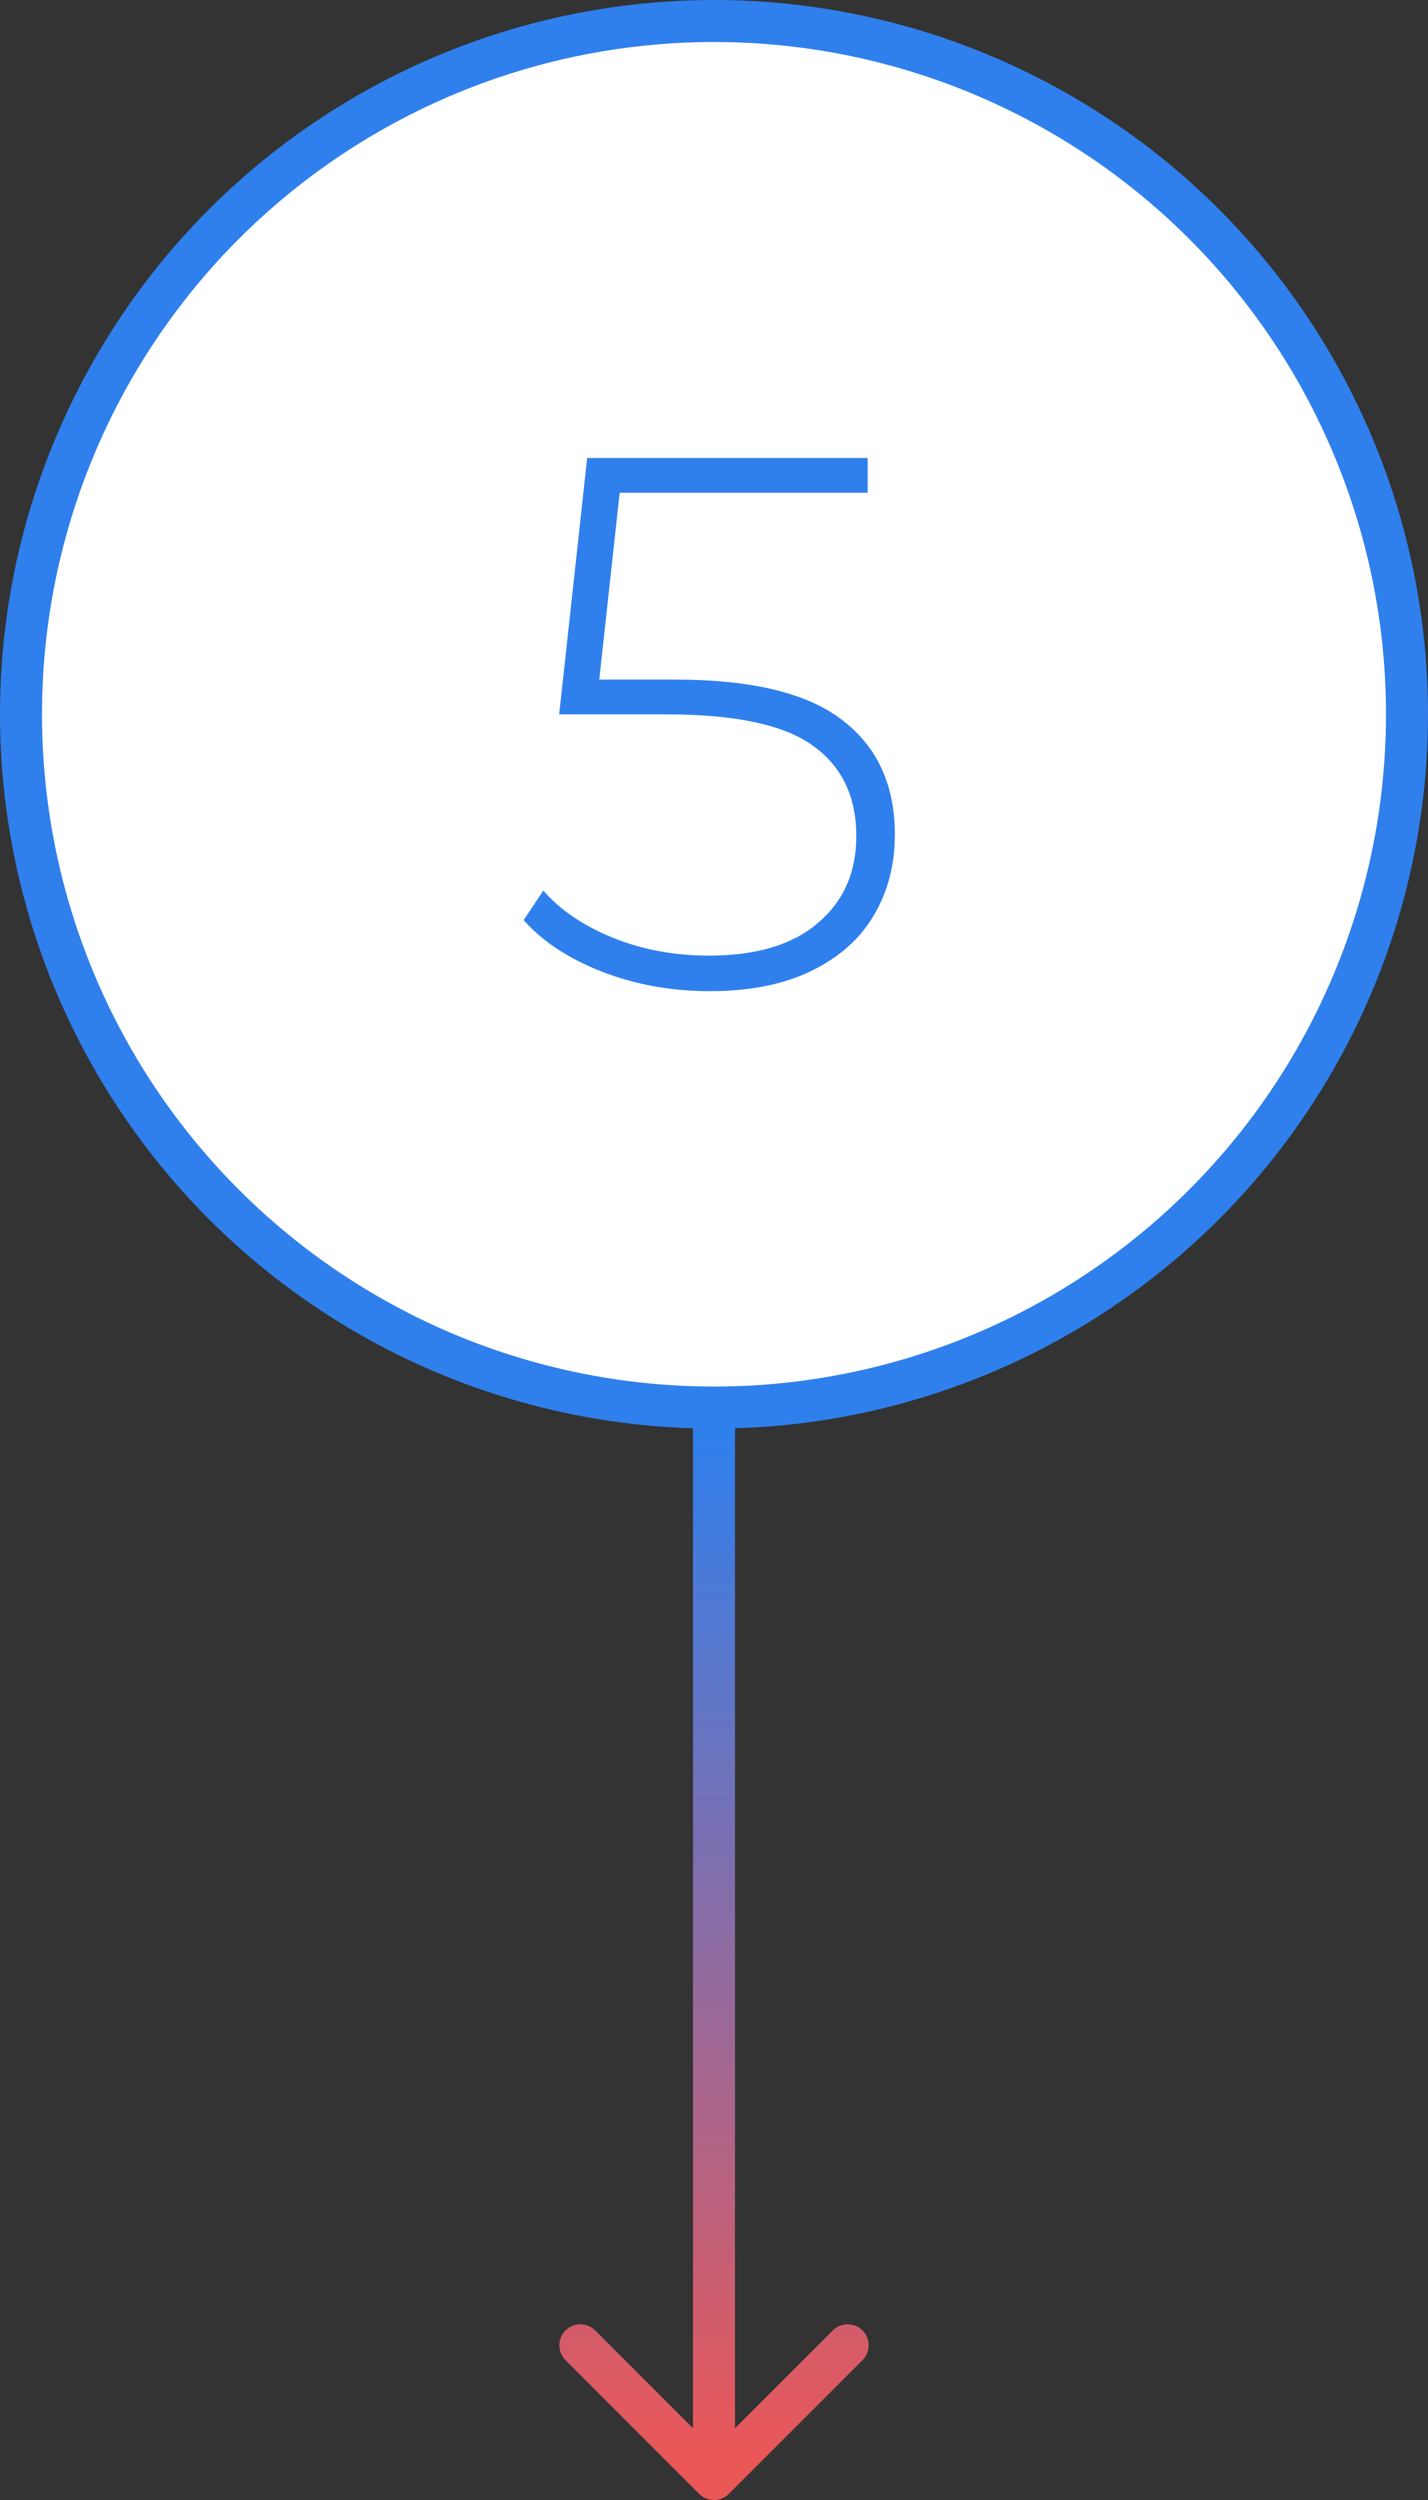 <?xml version="1.0" encoding="UTF-8"?> <svg xmlns="http://www.w3.org/2000/svg" width="68" height="119" viewBox="0 0 68 119" fill="none"><rect x="0" y="0" width="68" height="119" fill="#333333" stroke="none"/> <circle cx="34" cy="34" r="33" fill="white" stroke="#2F80ED" stroke-width="2"></circle> <path d="M32.136 32.348C35.808 32.348 38.472 32.996 40.128 34.292C41.784 35.564 42.612 37.376 42.612 39.728C42.612 41.168 42.276 42.452 41.604 43.58C40.956 44.684 39.972 45.56 38.652 46.208C37.332 46.856 35.712 47.18 33.792 47.18C31.968 47.18 30.252 46.868 28.644 46.244C27.06 45.62 25.824 44.804 24.936 43.796L25.872 42.392C26.664 43.304 27.756 44.048 29.148 44.624C30.564 45.2 32.1 45.488 33.756 45.488C36.012 45.488 37.74 44.972 38.94 43.94C40.164 42.908 40.776 41.528 40.776 39.8C40.776 37.904 40.08 36.464 38.688 35.48C37.32 34.496 35.004 34.004 31.74 34.004H26.628L27.96 21.8H41.316V23.456H29.508L28.536 32.348H32.136Z" fill="#2F80ED"></path> <path d="M35 68C35 67.448 34.552 67 34 67C33.448 67 33 67.448 33 68L35 68ZM33.293 118.707C33.683 119.098 34.317 119.098 34.707 118.707L41.071 112.343C41.462 111.953 41.462 111.319 41.071 110.929C40.681 110.538 40.047 110.538 39.657 110.929L34 116.586L28.343 110.929C27.953 110.538 27.32 110.538 26.929 110.929C26.538 111.319 26.538 111.953 26.929 112.343L33.293 118.707ZM33 68L33 118L35 118L35 68L33 68Z" fill="url(#paint0_linear)"></path> <defs> <linearGradient id="paint0_linear" x1="34" y1="117.071" x2="34" y2="68.155" gradientUnits="userSpaceOnUse"> <stop stop-color="#EB5757"></stop> <stop offset="1" stop-color="#2F80ED"></stop> </linearGradient> </defs> </svg> 